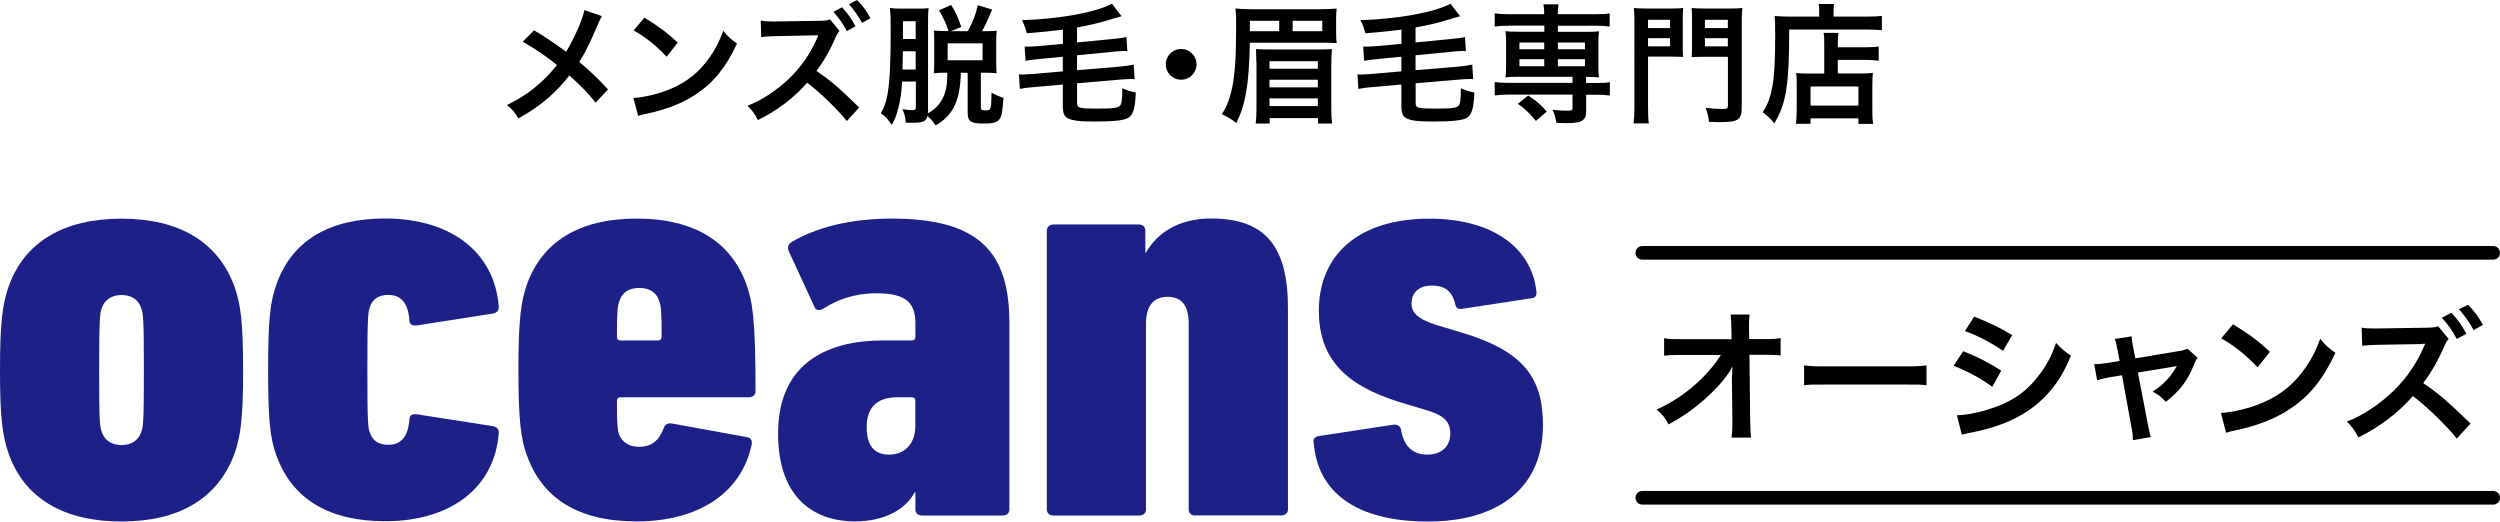 <?xml version="1.0" encoding="UTF-8"?> <svg xmlns="http://www.w3.org/2000/svg" id="b" width="275.07" height="57.38" viewBox="0 0 275.07 57.38"><g id="c"><path d="M.94,49.89c-.65-1.91-.94-3.75-.94-9.14s.29-7.3.94-9.2c1.74-4.93,6.07-7.49,12.43-7.49s10.63,2.56,12.44,7.49c.65,1.91.94,3.75.94,9.2s-.29,7.23-.94,9.14c-1.81,4.93-6.07,7.49-12.44,7.49s-10.7-2.56-12.43-7.49ZM15.54,47.52c.22-.53.29-1.18.29-6.77s-.07-6.31-.29-6.84c-.29-.92-1.08-1.45-2.17-1.45s-1.88.53-2.17,1.45c-.22.53-.29,1.18-.29,6.84s.07,6.24.29,6.77c.29.92,1.08,1.45,2.17,1.45s1.88-.53,2.17-1.45Z" style="fill:#1d2087;"></path><path d="M30.44,50.21c-.72-1.97-.94-3.94-.94-9.47s.22-7.56.94-9.53c1.74-4.8,5.86-7.17,11.93-7.17,7.08,0,12,3.55,12.51,9.66,0,.46-.14.66-.58.79l-8.39,1.31c-.51.07-.87-.07-.87-.59-.14-1.97-1.01-2.76-2.31-2.76-1.08,0-1.74.46-2.02,1.31-.22.53-.29,1.18-.29,6.97s.07,6.38.29,6.9c.29.85.94,1.31,2.02,1.31,1.3,0,2.17-.79,2.31-2.76,0-.53.36-.66.87-.59l8.39,1.31c.43.13.58.33.58.79-.51,6.11-5.42,9.66-12.51,9.66-6.07,0-10.19-2.37-11.93-7.17Z" style="fill:#1d2087;"></path><path d="M57.98,50.15c-.65-1.84-.94-3.75-.94-9.4s.29-7.63.94-9.47c1.66-4.6,5.64-7.23,12.07-7.23s10.41,2.63,12.07,7.23c.65,1.84,1.01,3.55,1.01,11.77,0,.39-.29.66-.72.66h-14.1c-.29,0-.43.13-.43.39,0,2.7.07,3.16.22,3.68.36.92,1.16,1.38,2.24,1.38,1.3,0,2.17-.66,2.68-2.04.14-.39.43-.59.87-.53l8.31,1.51c.43.07.58.39.51.79-1.16,5.52-6.07,8.48-12.65,8.48s-10.41-2.63-12.07-7.23ZM72.8,37.07c0-2.83-.07-3.48-.29-4.01-.29-.85-1.01-1.38-2.17-1.38s-1.88.53-2.17,1.38c-.22.53-.29,1.18-.29,4.01,0,.26.14.39.43.39h4.05c.29,0,.43-.13.43-.39Z" style="fill:#1d2087;"></path><path d="M101.44,56.72c-.43,0-.72-.26-.72-.66v-1.91h-.07c-1.01,1.97-3.47,3.22-6.58,3.22-4.41,0-8.46-2.5-8.46-9.66,0-8.02,5.78-10.25,11.5-10.25h3.18c.29,0,.43-.13.43-.39v-1.45c0-2.24-.94-3.35-4.27-3.35-2.46,0-4.34.72-5.78,1.64-.51.33-.94.26-1.08-.2l-2.82-6.11c-.14-.39-.07-.72.36-.99,2.68-1.58,6.43-2.56,10.99-2.56,9.76,0,12.94,3.81,12.94,11.5v20.51c0,.39-.29.66-.72.66h-8.89ZM100.71,46.86v-2.76c0-.26-.14-.39-.43-.39h-1.52c-2.46,0-3.4,1.31-3.4,3.29s.8,3.02,2.46,3.02,2.89-1.12,2.89-3.16Z" style="fill:#1d2087;"></path><path d="M131.51,56.72c-.43,0-.72-.26-.72-.66v-20.44c0-2.04-.8-2.96-2.31-2.96s-2.39.92-2.39,2.96v20.44c0,.39-.29.66-.72.66h-9.47c-.43,0-.72-.26-.72-.66v-30.7c0-.39.29-.66.72-.66h9.4c.43,0,.72.26.72.66v2.43h.07c1.23-2.17,3.61-3.75,7.16-3.75,6,0,8.46,3.09,8.46,9.86v22.15c0,.39-.29.66-.72.66h-9.47Z" style="fill:#1d2087;"></path><path d="M144.53,48.7c-.07-.39.14-.66.58-.72l8.17-1.25c.43-.07.8.13.87.53.29,1.84,1.3,2.76,2.89,2.76s2.53-.92,2.53-2.3-.72-2.04-2.75-2.63l-2.82-.85c-6.22-1.91-8.89-5-8.89-10.06,0-6.11,4.34-10.12,12.15-10.12,7.23,0,11.28,3.42,11.78,7.95.07.46-.07.72-.43.79l-7.74,1.18c-.36.07-.65-.07-.72-.39-.29-1.31-.94-2.17-2.6-2.17-1.52,0-2.24.85-2.24,1.97,0,.99.65,1.71,2.75,2.37l2.82.85c6.8,2.04,8.89,5,8.89,10.19,0,6.64-4.63,10.58-12.65,10.58s-12.15-3.29-12.58-8.68Z" style="fill:#1d2087;"></path><path d="M190.57,41.44c0-.08.03-.88.05-1.13-.33.68-.82,1.34-1.6,2.2-.87.94-2.01,1.95-3.1,2.74-.61.44-1.13.77-2.33,1.45-.38-.74-.61-1.02-1.31-1.64,1.87-.85,3.38-1.89,4.96-3.41.8-.79,1.59-1.76,2.11-2.6h-4.31c-1.18.02-1.37.02-1.94.08v-1.92c.6.11.87.11,1.98.11h5.44l-.02-1.26q-.02-.85-.08-1.45h2.08c-.05.41-.06.69-.06,1.34v.09l.03,1.27h1.59c1.05,0,1.31-.02,1.86-.11v1.9c-.47-.05-.83-.06-1.81-.06h-1.62l.08,7.3c.02.77.05,1.37.09,1.81h-2.14c.06-.44.09-.87.09-1.51v-.28l-.05-4.7v-.22Z"></path><path d="M198.48,40.2c.69.09.99.11,2.55.11h8.39c1.56,0,1.86-.02,2.55-.11v2.19c-.63-.08-.8-.08-2.56-.08h-8.35c-1.76,0-1.93,0-2.56.08v-2.19Z"></path><path d="M216.01,38.64c1.62.65,2.83,1.26,4.18,2.14l-.98,1.78c-1.26-.93-2.66-1.68-4.26-2.31l1.05-1.6ZM215.3,45.69c1.2-.02,2.91-.39,4.55-1.02,1.95-.76,3.29-1.78,4.55-3.46.85-1.13,1.34-2.08,1.82-3.48.65.68.88.88,1.64,1.4-.72,1.75-1.38,2.83-2.36,3.98-2,2.3-4.67,3.7-8.54,4.47-.57.11-.79.16-1.1.25l-.55-2.14ZM217.22,34.84c1.62.63,2.86,1.23,4.18,2.03l-1.01,1.73c-1.43-.96-2.83-1.7-4.2-2.17l1.02-1.59Z"></path><path d="M232.98,38.47c-.13-.68-.16-.83-.3-1.18l1.87-.28c0,.31.05.66.16,1.21l.24,1.21,4.7-.79c.46-.06.72-.14,1.04-.27l1.1.99c-.14.2-.24.38-.39.76-.69,1.75-1.59,2.93-3.1,4.09-.57-.6-.8-.77-1.46-1.12,1.16-.72,2.03-1.64,2.67-2.82q-.19.05-.58.11l-3.7.61,1.12,5.82q.16.87.3,1.27l-1.97.35c0-.41-.03-.76-.13-1.27l-1.07-5.87-1.35.22c-.55.09-.93.19-1.38.35l-.33-1.79c.5,0,.9-.05,1.49-.14l1.31-.22-.24-1.24Z"></path><path d="M244.36,45.44c1.35-.08,3.22-.53,4.66-1.16,1.97-.85,3.43-2.06,4.67-3.85.69-1.01,1.13-1.87,1.6-3.15.61.74.87.98,1.67,1.54-1.34,2.88-2.83,4.74-4.99,6.17-1.6,1.07-3.56,1.84-5.99,2.36-.63.13-.68.14-1.04.27l-.58-2.17ZM245.69,35.67c1.87,1.16,2.85,1.89,4.06,3.04l-1.35,1.71c-1.26-1.34-2.55-2.38-4.01-3.19l1.31-1.56Z"></path><path d="M270.31,48.25c-1.09-1.38-3.27-3.51-4.83-4.67-1.57,1.82-3.7,3.43-5.99,4.55-.42-.8-.65-1.12-1.27-1.75,1.62-.58,3.68-1.94,5.16-3.4,1.42-1.38,2.5-2.97,3.27-4.74l.08-.17.05-.11s.02-.06.05-.14c-.17.02-.22.02-.35.02l-.14.02-4.72.08c-.85.02-1.24.05-1.71.11l-.06-2c.44.08.74.09,1.38.09h.38l5.25-.08c.88-.02,1.01-.03,1.4-.17l1.16,1.4c-.16.17-.36.5-.5.85-.6,1.43-1.46,2.93-2.3,4.01,1.75,1.2,2.61,1.94,5.21,4.45l-1.51,1.65ZM269.72,34.41c.69.74,1.12,1.34,1.65,2.31l-1.05.58c-.52-.96-.96-1.59-1.65-2.34l1.05-.55ZM272.16,36.31c-.47-.87-.99-1.6-1.6-2.28l.99-.5c.71.72,1.15,1.32,1.64,2.22l-1.02.57Z"></path><line x1="180.7" y1="27.82" x2="274.32" y2="27.82" style="fill:none; stroke:#000; stroke-linecap:round; stroke-linejoin:round; stroke-width:1.5px;"></line><line x1="180.7" y1="54.77" x2="274.32" y2="54.77" style="fill:none; stroke:#000; stroke-linecap:round; stroke-linejoin:round; stroke-width:1.5px;"></line><path d="M66.24,1.75c-.16.27-.21.38-.5,1.03-.9,2.12-1.45,3.2-2.01,4.03,1.2,1.01,1.94,1.71,3.17,3.02l-1.37,1.47c-.74-.97-1.59-1.85-2.89-3-.61.81-1.35,1.61-2.22,2.38-1.02.9-1.94,1.54-3.39,2.35-.38-.68-.61-.94-1.25-1.48,1.58-.78,2.56-1.44,3.69-2.46.68-.61,1.25-1.22,1.81-1.94-1.14-.94-2.51-1.86-3.77-2.56l1.25-1.25c1.04.61,1.65,1.01,2.35,1.51q1.07.77,1.18.84c.91-1.49,1.82-3.56,2.01-4.58l1.94.67Z"></path><path d="M69.69,10.78c1.22-.07,2.92-.48,4.21-1.05,1.78-.77,3.1-1.86,4.23-3.49.63-.91,1.02-1.69,1.45-2.85.56.67.78.88,1.51,1.4-1.21,2.61-2.56,4.29-4.51,5.58-1.45.97-3.22,1.67-5.42,2.14-.57.11-.61.13-.94.24l-.53-1.96ZM70.9,1.94c1.69,1.05,2.58,1.71,3.67,2.75l-1.22,1.55c-1.14-1.21-2.31-2.15-3.63-2.89l1.18-1.41Z"></path><path d="M93.18,13.33c-.98-1.25-2.96-3.17-4.37-4.23-1.42,1.65-3.35,3.1-5.42,4.11-.38-.73-.58-1.01-1.15-1.58,1.47-.53,3.33-1.75,4.67-3.07,1.28-1.25,2.26-2.69,2.96-4.29l.07-.16.04-.1s.01-.06.04-.13c-.16.01-.2.01-.31.01h-.13s-4.27.09-4.27.09c-.77.01-1.12.04-1.55.1l-.06-1.81c.4.07.67.09,1.25.09h.34l4.76-.07c.8-.01.91-.03,1.27-.16l1.05,1.27c-.14.16-.33.46-.46.77-.54,1.3-1.32,2.65-2.08,3.63,1.58,1.08,2.36,1.75,4.71,4.03l-1.37,1.49ZM92.64.8c.63.67,1.01,1.21,1.49,2.09l-.95.53c-.47-.87-.87-1.44-1.49-2.12l.95-.5ZM94.85,2.52c-.43-.78-.9-1.45-1.45-2.06l.9-.46c.64.65,1.04,1.2,1.48,2.01l-.93.51Z"></path><path d="M102.12,12.04c0,.16,0,.26-.03.43.97-.54,1.57-1.27,1.88-2.26.2-.6.24-1.07.26-2.21h-.24c-.56,0-.84.01-1.24.06.03-.24.04-.71.04-1.14v-2.51c0-.46-.01-.81-.04-1.05.33.04.64.06,1.24.06h.37c-.28-.87-.57-1.49-1.05-2.29l1.35-.58c.53.87.71,1.27,1.11,2.41l-1.14.47h1.85c.6-1.1.87-1.79,1.1-2.86l1.59.48c-.53,1.25-.81,1.85-1.12,2.38h.4c.58,0,.95-.01,1.22-.06-.04.28-.06.6-.06,1.12v2.43c0,.54.01.88.06,1.14-.27-.04-.71-.06-1.28-.06h-.47v3.84c0,.24.1.3.54.3.58,0,.6-.06.64-1.95.53.3.93.47,1.31.56-.13,1.72-.2,2.09-.48,2.41-.3.34-.68.43-1.77.43-1.37,0-1.69-.23-1.69-1.22v-4.36h-.75c-.07,3.05-.85,4.7-2.78,5.79-.27-.44-.53-.73-.88-1.03-.17.6-.51.74-1.72.74-.16,0-.34,0-.68-.01-.04-.58-.13-.94-.36-1.49.64.1.81.11,1.07.11.31,0,.4-.07.4-.37v-2.78h-1.51c-.09,1.35-.19,2.04-.43,2.96-.19.75-.34,1.14-.71,1.81-.5-.73-.64-.87-1.21-1.27.43-.78.58-1.22.75-2.14.23-1.35.34-3.45.34-6.63,0-1.68-.01-2.15-.09-2.82.44.06.75.07,1.45.07h1.59c.67,0,.95-.01,1.22-.07-.04.33-.06.71-.06,1.32v9.84ZM99.34,5.64q-.01,1.12-.04,2.01h1.45v-2.01h-1.41ZM100.75,2.33h-1.4v1.96h1.4v-1.96ZM104.27,6.63h3.84v-1.86h-3.84v1.86Z"></path><path d="M116.94,3.26c-1.3.17-2.41.28-3.96.4-.16-.6-.24-.84-.54-1.44,4.09-.13,8.11-.85,9.91-1.81l1.05,1.38q-.21.06-.7.19s-.14.04-.31.1c-1.4.43-2.52.7-3.89.94v1.65l3.8-.37c.95-.09,1.22-.13,1.64-.23l.1,1.55c-.16-.01-.21-.01-.34-.01-.3,0-.81.03-1.28.09l-3.92.38v1.64l4.6-.38c.87-.09,1.17-.13,1.64-.23l.1,1.59c-.19-.01-.3-.01-.4-.01-.28,0-.75.03-1.22.07l-4.71.4v2.18c0,.54.26.61,2.19.61s2.42-.07,2.61-.43c.11-.24.17-.71.17-1.48v-.33c.51.23.95.37,1.49.46-.06,1.71-.28,2.46-.83,2.8-.46.27-1.58.4-3.7.4-1.75,0-2.48-.1-2.99-.38-.37-.21-.51-.58-.51-1.3v-2.39l-3.09.27c-.77.07-1.07.1-1.64.21l-.1-1.61c.19.03.26.03.36.03.2,0,.88-.04,1.27-.07l3.2-.28v-1.61l-2.46.24c-.97.09-1.22.13-1.64.21l-.1-1.57c.17.01.24.01.33.01.33,0,.81-.03,1.3-.07l2.58-.24v-1.57Z"></path><path d="M131.65,7.08c0,.94-.75,1.69-1.69,1.69s-1.69-.75-1.69-1.69.75-1.69,1.69-1.69,1.69.75,1.69,1.69Z"></path><path d="M145.38,1.01c.77,0,1.3-.03,1.69-.07-.04.33-.06.7-.06,1.28v1.28c0,.61.01.94.06,1.24-.48-.03-1.01-.04-1.58-.04h-7.97c-.1,4.67-.46,6.73-1.49,8.84-.64-.5-.87-.63-1.58-.97.57-.94.85-1.68,1.12-2.92.3-1.35.44-3.5.44-6.56,0-1.24-.01-1.55-.07-2.16.48.06.98.09,1.84.09h7.6ZM137.52,2.29v1.14h3.23v-1.14h-3.23ZM138.23,6.85c0-.43-.01-.7-.04-1.45.48.03.81.04,1.58.04h5.11c.73,0,1.17-.01,1.67-.04-.04.51-.07.98-.07,1.54v5.1c0,.67.03,1.1.09,1.55h-1.55v-.6h-5.32v.6h-1.54c.06-.5.09-.97.09-1.57v-5.17ZM139.68,7.56h5.32v-.83h-5.32v.83ZM139.68,9.61h5.32v-.84h-5.32v.84ZM139.68,11.67h5.32v-.84h-5.32v.84ZM145.49,3.43v-1.14h-3.26v1.14h3.26Z"></path><path d="M154.19,3.26c-1.3.17-2.41.28-3.96.4-.16-.6-.24-.84-.54-1.44,4.09-.13,8.11-.85,9.91-1.81l1.05,1.38q-.21.06-.7.19s-.14.04-.31.1c-1.4.43-2.52.7-3.89.94v1.65l3.8-.37c.95-.09,1.22-.13,1.64-.23l.1,1.55c-.16-.01-.21-.01-.34-.01-.3,0-.81.03-1.28.09l-3.92.38v1.64l4.6-.38c.87-.09,1.17-.13,1.64-.23l.1,1.59c-.19-.01-.3-.01-.4-.01-.28,0-.75.03-1.22.07l-4.71.4v2.18c0,.54.26.61,2.19.61s2.42-.07,2.61-.43c.11-.24.17-.71.17-1.48v-.33c.51.23.95.37,1.49.46-.06,1.71-.28,2.46-.83,2.8-.46.27-1.58.4-3.7.4-1.75,0-2.48-.1-2.99-.38-.37-.21-.51-.58-.51-1.3v-2.39l-3.09.27c-.77.07-1.07.1-1.64.21l-.1-1.61c.19.03.26.03.36.03.2,0,.88-.04,1.27-.07l3.2-.28v-1.61l-2.46.24c-.97.09-1.22.13-1.64.21l-.1-1.57c.17.01.24.01.33.01.33,0,.81-.03,1.3-.07l2.58-.24v-1.57Z"></path><path d="M165.97,2.83c-.64,0-1.07.03-1.51.09v-1.45c.43.06.81.09,1.54.09h3.91c0-.47-.03-.74-.09-1.08h1.67c-.06.34-.09.66-.09,1.08h4.19c.71,0,1.1-.01,1.52-.09v1.45c-.44-.06-.87-.09-1.49-.09h-4.21v.67h3.17c.7,0,.97-.01,1.35-.06-.04.43-.06.65-.06,1.14v2.8c0,.48.01.71.06,1.14-.43-.04-.68-.06-1.42-.06v.67h1.1c.71,0,1.1-.01,1.52-.09v1.47c-.47-.06-.98-.09-1.49-.09h-1.12v1.85c0,.53-.13.8-.44,1-.33.21-.83.28-1.85.28-.2,0-.51-.01-.98-.03-.13-.67-.23-1.01-.43-1.45.63.09,1.1.11,1.59.11.53,0,.61-.04.61-.33v-1.44h-7.05c-.51,0-1.05.03-1.51.09v-1.47c.43.06.81.09,1.54.09h7.02v-.67h-6.02c-.65,0-.95.01-1.35.06.04-.44.06-.68.06-1.14v-2.8c0-.46-.01-.71-.06-1.14.38.04.65.06,1.35.06h2.92v-.67h-3.94ZM168.99,13.3c-.8-.95-1.14-1.28-1.99-1.88l1.14-.91c.94.61,1.47,1.07,2.05,1.77l-1.2,1.03ZM167.18,4.68v.74h2.73v-.74h-2.73ZM167.18,6.51v.78h2.73v-.78h-2.73ZM171.41,5.42h2.98v-.74h-2.98v.74ZM171.41,7.29h2.98v-.78h-2.98v.78Z"></path><path d="M181.33,11.83c0,.85.03,1.35.09,1.75h-1.68c.06-.46.09-.95.09-1.77V2.49c0-.75-.01-1.15-.06-1.61.41.04.74.06,1.45.06h2.52c.74,0,1.07-.01,1.45-.06-.03.4-.04.77-.04,1.32v2.79c0,.67.01.95.04,1.27-.34-.01-.81-.03-1.31-.03h-2.55v5.59ZM181.33,3.09h2.42v-.91h-2.42v.91ZM181.33,5.1h2.42v-.9h-2.42v.9ZM191.64,11.82c0,1.37-.38,1.62-2.43,1.62-.26,0-.58-.01-1.17-.03-.09-.68-.19-1.08-.38-1.55.71.09,1.28.13,1.92.13.44,0,.54-.06.54-.36v-5.38h-2.68c-.51,0-1.01.01-1.31.04.03-.33.04-.68.04-1.3v-2.79c0-.48-.01-.88-.04-1.32.41.04.71.06,1.45.06h2.65c.73,0,1.05-.01,1.48-.06-.06.5-.07.88-.07,1.59v9.34ZM187.59,3.09h2.52v-.91h-2.52v.91ZM187.59,5.1h2.52v-.9h-2.52v.9Z"></path><path d="M200.17,1.31c0-.38-.03-.61-.07-.87h1.71c-.06.23-.07.47-.07.88v.51h3.53c.84,0,1.41-.03,1.79-.09v1.58c-.43-.04-1.07-.07-1.77-.07h-8.43c.01,6.04-.33,8.19-1.64,10.32-.43-.53-.64-.74-1.27-1.22.57-.88.84-1.65,1.07-2.89.21-1.21.3-2.73.3-5.54,0-1.21-.01-1.67-.06-2.16.5.04,1.04.07,1.68.07h3.22v-.53ZM200.72,5.03c0-.78-.01-1.05-.07-1.41h1.62c-.04.33-.06.63-.06,1.41v.17h2.99c.73,0,1.18-.03,1.51-.09v1.57c-.41-.06-.9-.09-1.45-.09h-3.05v1.49h2.61c.6,0,.91-.01,1.25-.06-.04.46-.06.83-.06,1.44v2.32c0,.88.01,1.4.09,1.85h-1.62v-.61h-5.27v.6h-1.61c.06-.4.09-.97.09-1.75v-2.59c0-.53-.01-.88-.06-1.25.36.04.67.06,1.27.06h1.82v-3.06ZM199.21,11.62h5.27v-2.11h-5.27v2.11Z"></path></g></svg> 